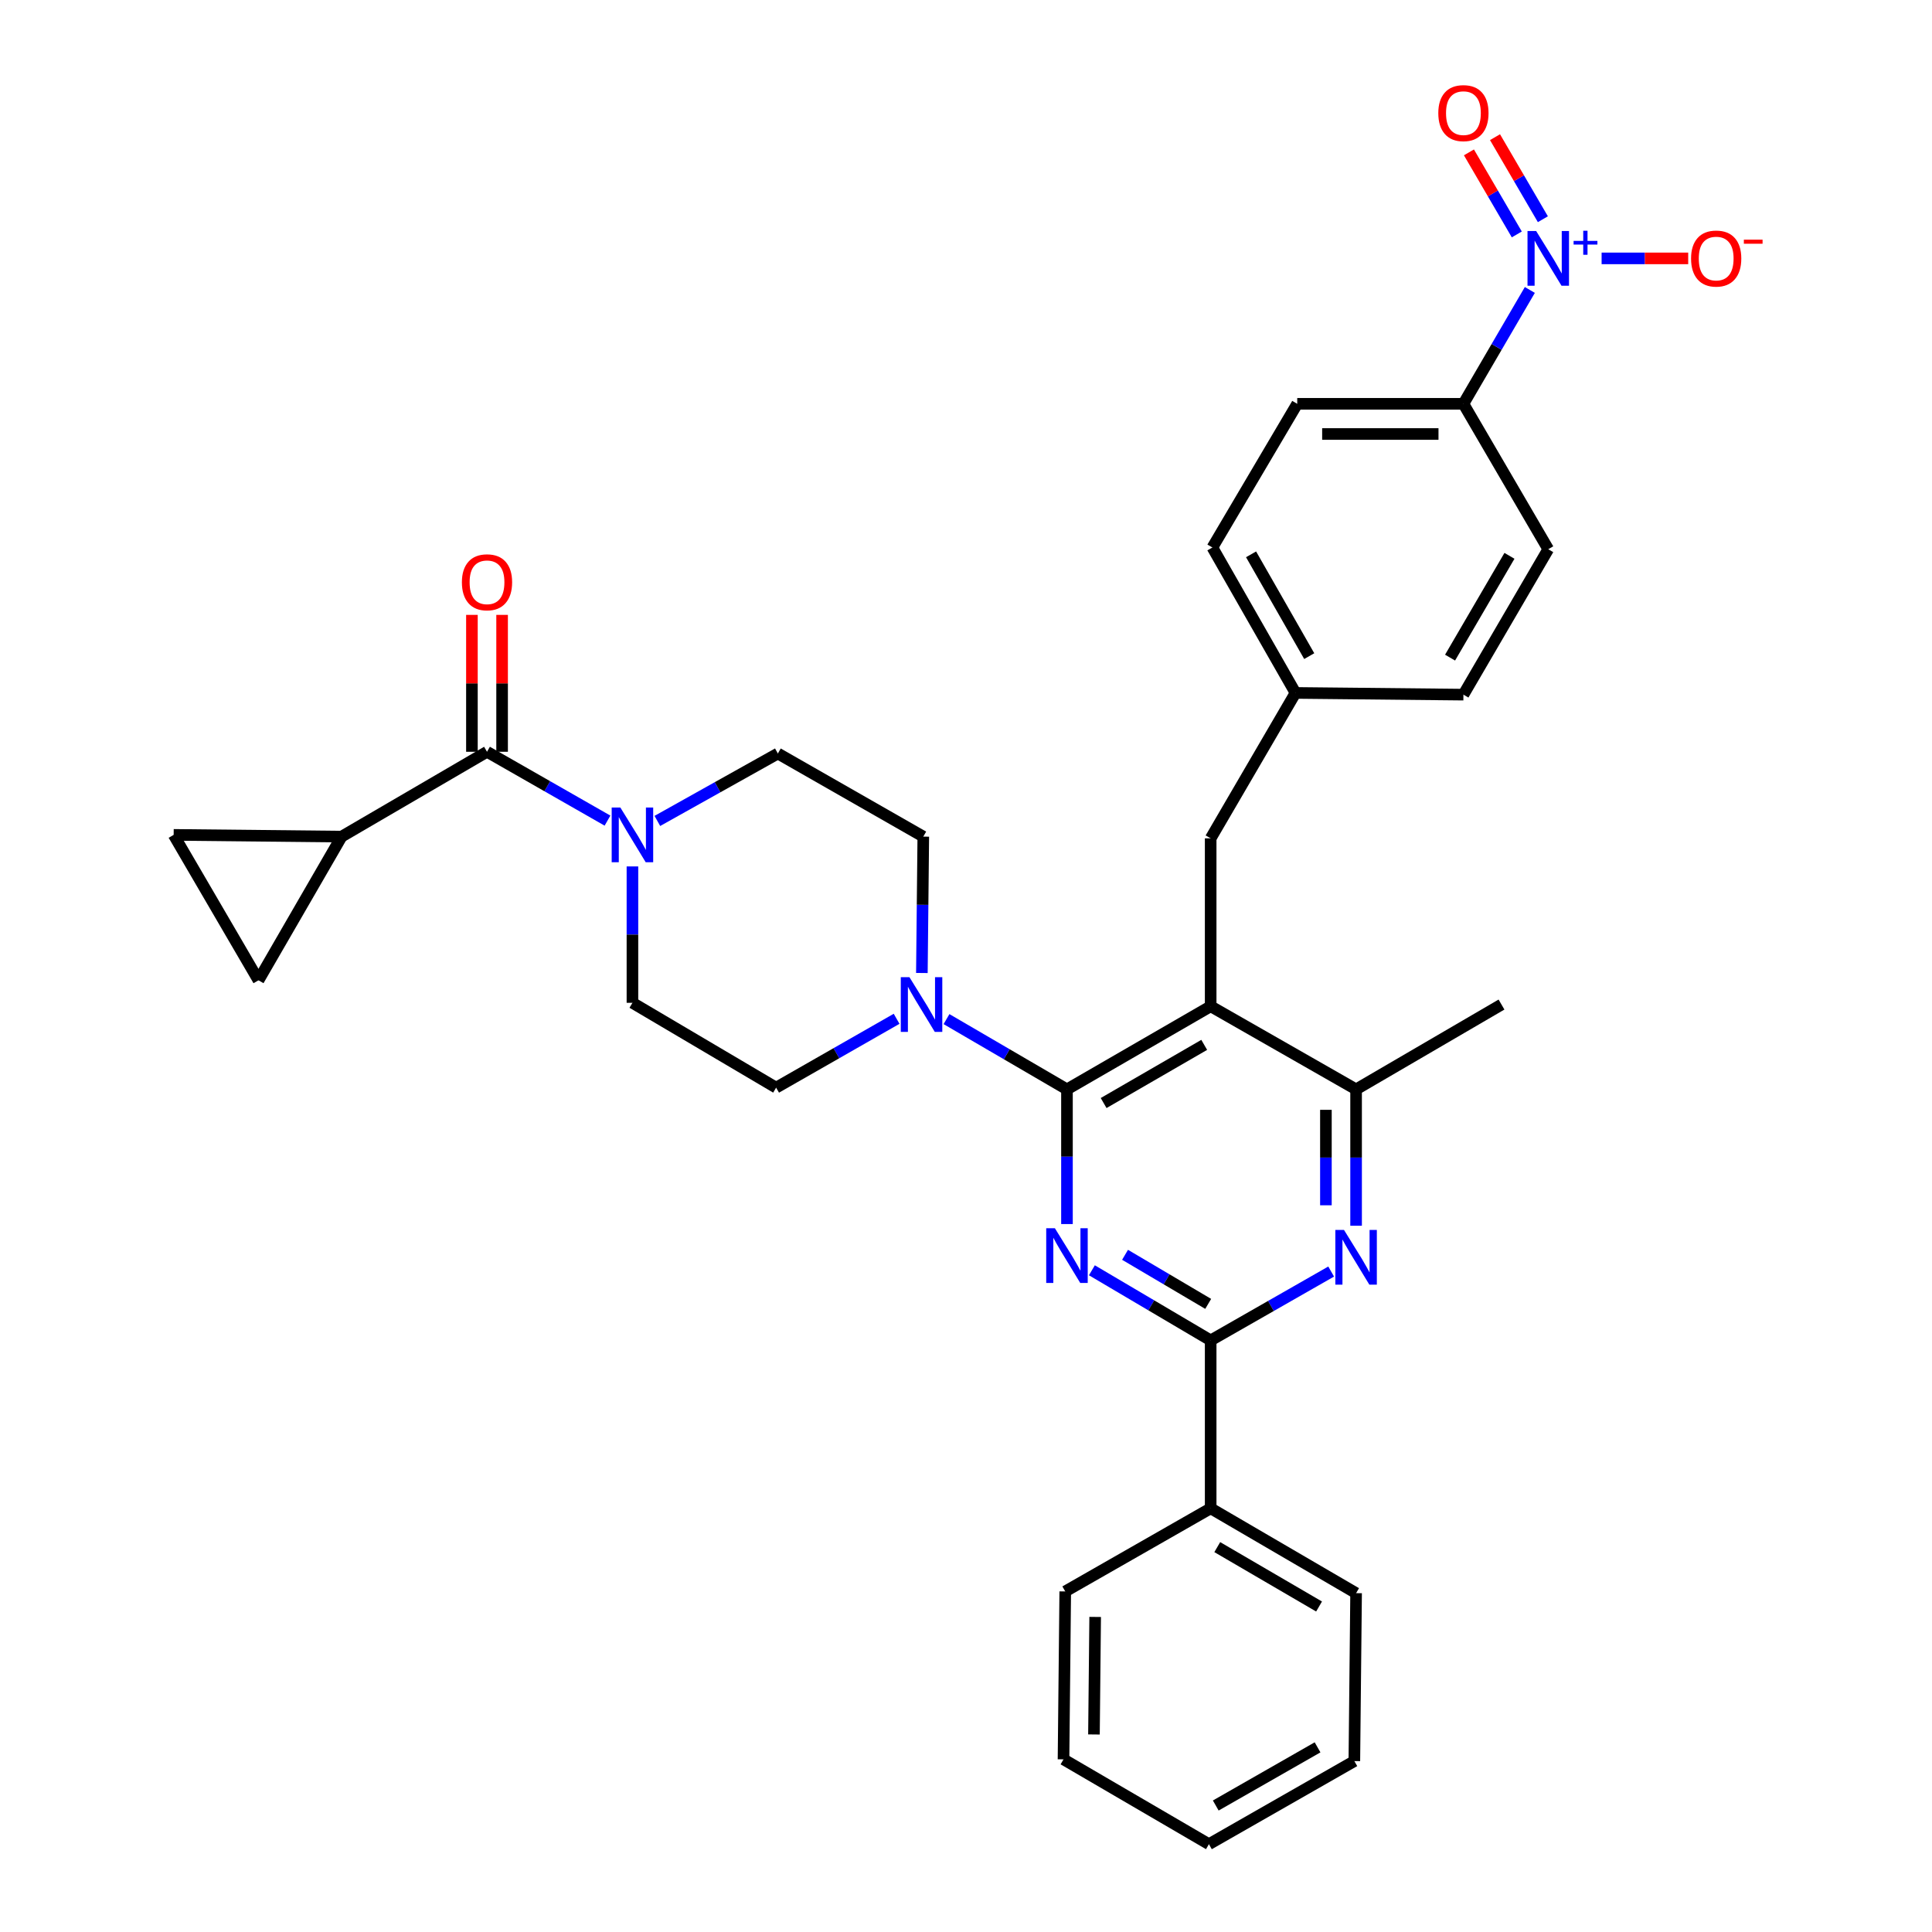 <?xml version='1.0' encoding='iso-8859-1'?>
<svg version='1.1' baseProfile='full'
              xmlns='http://www.w3.org/2000/svg'
                      xmlns:rdkit='http://www.rdkit.org/xml'
                      xmlns:xlink='http://www.w3.org/1999/xlink'
                  xml:space='preserve'
width='1000px' height='1000px' viewBox='0 0 1000 1000'>
<!-- END OF HEADER -->
<rect style='opacity:1.0;fill:#FFFFFF;stroke:none' width='1000' height='1000' x='0' y='0'> </rect>
<path class='bond-0' d='M 176.805,433.033 L 252.077,389.121' style='fill:none;fill-rule:evenodd;stroke:#000000;stroke-width:6px;stroke-linecap:butt;stroke-linejoin:miter;stroke-opacity:1' />
<path class='bond-1' d='M 176.805,433.033 L 89.884,432.13' style='fill:none;fill-rule:evenodd;stroke:#000000;stroke-width:6px;stroke-linecap:butt;stroke-linejoin:miter;stroke-opacity:1' />
<path class='bond-2' d='M 176.805,433.033 L 133.796,507.402' style='fill:none;fill-rule:evenodd;stroke:#000000;stroke-width:6px;stroke-linecap:butt;stroke-linejoin:miter;stroke-opacity:1' />
<path class='bond-3' d='M 340.245,424.914 L 371.432,407.465' style='fill:none;fill-rule:evenodd;stroke:#0000FF;stroke-width:6px;stroke-linecap:butt;stroke-linejoin:miter;stroke-opacity:1' />
<path class='bond-3' d='M 371.432,407.465 L 402.62,390.015' style='fill:none;fill-rule:evenodd;stroke:#000000;stroke-width:6px;stroke-linecap:butt;stroke-linejoin:miter;stroke-opacity:1' />
<path class='bond-4' d='M 327.348,448.463 L 327.348,483.757' style='fill:none;fill-rule:evenodd;stroke:#0000FF;stroke-width:6px;stroke-linecap:butt;stroke-linejoin:miter;stroke-opacity:1' />
<path class='bond-4' d='M 327.348,483.757 L 327.348,519.05' style='fill:none;fill-rule:evenodd;stroke:#000000;stroke-width:6px;stroke-linecap:butt;stroke-linejoin:miter;stroke-opacity:1' />
<path class='bond-5' d='M 314.441,424.755 L 283.259,406.938' style='fill:none;fill-rule:evenodd;stroke:#0000FF;stroke-width:6px;stroke-linecap:butt;stroke-linejoin:miter;stroke-opacity:1' />
<path class='bond-5' d='M 283.259,406.938 L 252.077,389.121' style='fill:none;fill-rule:evenodd;stroke:#000000;stroke-width:6px;stroke-linecap:butt;stroke-linejoin:miter;stroke-opacity:1' />
<path class='bond-6' d='M 259.888,389.121 L 259.888,353.692' style='fill:none;fill-rule:evenodd;stroke:#000000;stroke-width:6px;stroke-linecap:butt;stroke-linejoin:miter;stroke-opacity:1' />
<path class='bond-6' d='M 259.888,353.692 L 259.888,318.262' style='fill:none;fill-rule:evenodd;stroke:#FF0000;stroke-width:6px;stroke-linecap:butt;stroke-linejoin:miter;stroke-opacity:1' />
<path class='bond-6' d='M 244.265,389.121 L 244.265,353.692' style='fill:none;fill-rule:evenodd;stroke:#000000;stroke-width:6px;stroke-linecap:butt;stroke-linejoin:miter;stroke-opacity:1' />
<path class='bond-6' d='M 244.265,353.692 L 244.265,318.262' style='fill:none;fill-rule:evenodd;stroke:#FF0000;stroke-width:6px;stroke-linecap:butt;stroke-linejoin:miter;stroke-opacity:1' />
<path class='bond-7' d='M 89.884,432.13 L 133.796,507.402' style='fill:none;fill-rule:evenodd;stroke:#000000;stroke-width:6px;stroke-linecap:butt;stroke-linejoin:miter;stroke-opacity:1' />
<path class='bond-8' d='M 626.639,433.927 L 670.542,358.655' style='fill:none;fill-rule:evenodd;stroke:#000000;stroke-width:6px;stroke-linecap:butt;stroke-linejoin:miter;stroke-opacity:1' />
<path class='bond-9' d='M 626.639,433.927 L 626.639,520.847' style='fill:none;fill-rule:evenodd;stroke:#000000;stroke-width:6px;stroke-linecap:butt;stroke-linejoin:miter;stroke-opacity:1' />
<path class='bond-10' d='M 626.639,520.847 L 701.911,563.856' style='fill:none;fill-rule:evenodd;stroke:#000000;stroke-width:6px;stroke-linecap:butt;stroke-linejoin:miter;stroke-opacity:1' />
<path class='bond-11' d='M 626.639,520.847 L 552.261,563.856' style='fill:none;fill-rule:evenodd;stroke:#000000;stroke-width:6px;stroke-linecap:butt;stroke-linejoin:miter;stroke-opacity:1' />
<path class='bond-11' d='M 623.303,540.824 L 571.239,570.93' style='fill:none;fill-rule:evenodd;stroke:#000000;stroke-width:6px;stroke-linecap:butt;stroke-linejoin:miter;stroke-opacity:1' />
<path class='bond-12' d='M 701.911,634.443 L 701.911,599.149' style='fill:none;fill-rule:evenodd;stroke:#0000FF;stroke-width:6px;stroke-linecap:butt;stroke-linejoin:miter;stroke-opacity:1' />
<path class='bond-12' d='M 701.911,599.149 L 701.911,563.856' style='fill:none;fill-rule:evenodd;stroke:#000000;stroke-width:6px;stroke-linecap:butt;stroke-linejoin:miter;stroke-opacity:1' />
<path class='bond-12' d='M 686.287,623.855 L 686.287,599.149' style='fill:none;fill-rule:evenodd;stroke:#0000FF;stroke-width:6px;stroke-linecap:butt;stroke-linejoin:miter;stroke-opacity:1' />
<path class='bond-12' d='M 686.287,599.149 L 686.287,574.444' style='fill:none;fill-rule:evenodd;stroke:#000000;stroke-width:6px;stroke-linecap:butt;stroke-linejoin:miter;stroke-opacity:1' />
<path class='bond-13' d='M 689.004,658.151 L 657.821,675.968' style='fill:none;fill-rule:evenodd;stroke:#0000FF;stroke-width:6px;stroke-linecap:butt;stroke-linejoin:miter;stroke-opacity:1' />
<path class='bond-13' d='M 657.821,675.968 L 626.639,693.785' style='fill:none;fill-rule:evenodd;stroke:#000000;stroke-width:6px;stroke-linecap:butt;stroke-linejoin:miter;stroke-opacity:1' />
<path class='bond-14' d='M 701.911,563.856 L 777.174,519.953' style='fill:none;fill-rule:evenodd;stroke:#000000;stroke-width:6px;stroke-linecap:butt;stroke-linejoin:miter;stroke-opacity:1' />
<path class='bond-15' d='M 552.261,563.856 L 552.261,598.713' style='fill:none;fill-rule:evenodd;stroke:#000000;stroke-width:6px;stroke-linecap:butt;stroke-linejoin:miter;stroke-opacity:1' />
<path class='bond-15' d='M 552.261,598.713 L 552.261,633.571' style='fill:none;fill-rule:evenodd;stroke:#0000FF;stroke-width:6px;stroke-linecap:butt;stroke-linejoin:miter;stroke-opacity:1' />
<path class='bond-16' d='M 552.261,563.856 L 521.085,545.672' style='fill:none;fill-rule:evenodd;stroke:#000000;stroke-width:6px;stroke-linecap:butt;stroke-linejoin:miter;stroke-opacity:1' />
<path class='bond-16' d='M 521.085,545.672 L 489.908,527.488' style='fill:none;fill-rule:evenodd;stroke:#0000FF;stroke-width:6px;stroke-linecap:butt;stroke-linejoin:miter;stroke-opacity:1' />
<path class='bond-17' d='M 565.16,657.496 L 595.9,675.64' style='fill:none;fill-rule:evenodd;stroke:#0000FF;stroke-width:6px;stroke-linecap:butt;stroke-linejoin:miter;stroke-opacity:1' />
<path class='bond-17' d='M 595.9,675.64 L 626.639,693.785' style='fill:none;fill-rule:evenodd;stroke:#000000;stroke-width:6px;stroke-linecap:butt;stroke-linejoin:miter;stroke-opacity:1' />
<path class='bond-17' d='M 582.324,649.485 L 603.842,662.186' style='fill:none;fill-rule:evenodd;stroke:#0000FF;stroke-width:6px;stroke-linecap:butt;stroke-linejoin:miter;stroke-opacity:1' />
<path class='bond-17' d='M 603.842,662.186 L 625.359,674.887' style='fill:none;fill-rule:evenodd;stroke:#000000;stroke-width:6px;stroke-linecap:butt;stroke-linejoin:miter;stroke-opacity:1' />
<path class='bond-18' d='M 626.639,693.785 L 626.639,780.705' style='fill:none;fill-rule:evenodd;stroke:#000000;stroke-width:6px;stroke-linecap:butt;stroke-linejoin:miter;stroke-opacity:1' />
<path class='bond-19' d='M 477.159,503.62 L 477.526,468.326' style='fill:none;fill-rule:evenodd;stroke:#0000FF;stroke-width:6px;stroke-linecap:butt;stroke-linejoin:miter;stroke-opacity:1' />
<path class='bond-19' d='M 477.526,468.326 L 477.892,433.033' style='fill:none;fill-rule:evenodd;stroke:#000000;stroke-width:6px;stroke-linecap:butt;stroke-linejoin:miter;stroke-opacity:1' />
<path class='bond-20' d='M 464.082,527.328 L 432.9,545.145' style='fill:none;fill-rule:evenodd;stroke:#0000FF;stroke-width:6px;stroke-linecap:butt;stroke-linejoin:miter;stroke-opacity:1' />
<path class='bond-20' d='M 432.9,545.145 L 401.718,562.962' style='fill:none;fill-rule:evenodd;stroke:#000000;stroke-width:6px;stroke-linecap:butt;stroke-linejoin:miter;stroke-opacity:1' />
<path class='bond-21' d='M 477.892,433.033 L 402.62,390.015' style='fill:none;fill-rule:evenodd;stroke:#000000;stroke-width:6px;stroke-linecap:butt;stroke-linejoin:miter;stroke-opacity:1' />
<path class='bond-22' d='M 327.348,519.05 L 401.718,562.962' style='fill:none;fill-rule:evenodd;stroke:#000000;stroke-width:6px;stroke-linecap:butt;stroke-linejoin:miter;stroke-opacity:1' />
<path class='bond-23' d='M 626.639,780.705 L 701.911,824.616' style='fill:none;fill-rule:evenodd;stroke:#000000;stroke-width:6px;stroke-linecap:butt;stroke-linejoin:miter;stroke-opacity:1' />
<path class='bond-23' d='M 630.057,800.787 L 682.747,831.525' style='fill:none;fill-rule:evenodd;stroke:#000000;stroke-width:6px;stroke-linecap:butt;stroke-linejoin:miter;stroke-opacity:1' />
<path class='bond-24' d='M 626.639,780.705 L 551.367,823.722' style='fill:none;fill-rule:evenodd;stroke:#000000;stroke-width:6px;stroke-linecap:butt;stroke-linejoin:miter;stroke-opacity:1' />
<path class='bond-25' d='M 701.911,824.616 L 701.008,911.537' style='fill:none;fill-rule:evenodd;stroke:#000000;stroke-width:6px;stroke-linecap:butt;stroke-linejoin:miter;stroke-opacity:1' />
<path class='bond-26' d='M 551.367,823.722 L 550.473,910.634' style='fill:none;fill-rule:evenodd;stroke:#000000;stroke-width:6px;stroke-linecap:butt;stroke-linejoin:miter;stroke-opacity:1' />
<path class='bond-26' d='M 566.856,836.92 L 566.23,897.758' style='fill:none;fill-rule:evenodd;stroke:#000000;stroke-width:6px;stroke-linecap:butt;stroke-linejoin:miter;stroke-opacity:1' />
<path class='bond-27' d='M 627.533,283.383 L 670.542,358.655' style='fill:none;fill-rule:evenodd;stroke:#000000;stroke-width:6px;stroke-linecap:butt;stroke-linejoin:miter;stroke-opacity:1' />
<path class='bond-27' d='M 647.55,286.923 L 677.656,339.613' style='fill:none;fill-rule:evenodd;stroke:#000000;stroke-width:6px;stroke-linecap:butt;stroke-linejoin:miter;stroke-opacity:1' />
<path class='bond-28' d='M 627.533,283.383 L 671.445,209.014' style='fill:none;fill-rule:evenodd;stroke:#000000;stroke-width:6px;stroke-linecap:butt;stroke-linejoin:miter;stroke-opacity:1' />
<path class='bond-29' d='M 670.542,358.655 L 757.462,359.549' style='fill:none;fill-rule:evenodd;stroke:#000000;stroke-width:6px;stroke-linecap:butt;stroke-linejoin:miter;stroke-opacity:1' />
<path class='bond-30' d='M 757.462,359.549 L 801.374,284.277' style='fill:none;fill-rule:evenodd;stroke:#000000;stroke-width:6px;stroke-linecap:butt;stroke-linejoin:miter;stroke-opacity:1' />
<path class='bond-30' d='M 750.554,340.385 L 781.292,287.695' style='fill:none;fill-rule:evenodd;stroke:#000000;stroke-width:6px;stroke-linecap:butt;stroke-linejoin:miter;stroke-opacity:1' />
<path class='bond-31' d='M 801.374,284.277 L 757.462,209.014' style='fill:none;fill-rule:evenodd;stroke:#000000;stroke-width:6px;stroke-linecap:butt;stroke-linejoin:miter;stroke-opacity:1' />
<path class='bond-32' d='M 757.462,209.014 L 671.445,209.014' style='fill:none;fill-rule:evenodd;stroke:#000000;stroke-width:6px;stroke-linecap:butt;stroke-linejoin:miter;stroke-opacity:1' />
<path class='bond-32' d='M 744.559,224.638 L 684.347,224.638' style='fill:none;fill-rule:evenodd;stroke:#000000;stroke-width:6px;stroke-linecap:butt;stroke-linejoin:miter;stroke-opacity:1' />
<path class='bond-33' d='M 757.462,209.014 L 774.652,179.547' style='fill:none;fill-rule:evenodd;stroke:#000000;stroke-width:6px;stroke-linecap:butt;stroke-linejoin:miter;stroke-opacity:1' />
<path class='bond-33' d='M 774.652,179.547 L 791.842,150.081' style='fill:none;fill-rule:evenodd;stroke:#0000FF;stroke-width:6px;stroke-linecap:butt;stroke-linejoin:miter;stroke-opacity:1' />
<path class='bond-34' d='M 828.991,133.742 L 851.401,133.742' style='fill:none;fill-rule:evenodd;stroke:#0000FF;stroke-width:6px;stroke-linecap:butt;stroke-linejoin:miter;stroke-opacity:1' />
<path class='bond-34' d='M 851.401,133.742 L 873.811,133.742' style='fill:none;fill-rule:evenodd;stroke:#FF0000;stroke-width:6px;stroke-linecap:butt;stroke-linejoin:miter;stroke-opacity:1' />
<path class='bond-35' d='M 798.59,113.467 L 786.203,92.233' style='fill:none;fill-rule:evenodd;stroke:#0000FF;stroke-width:6px;stroke-linecap:butt;stroke-linejoin:miter;stroke-opacity:1' />
<path class='bond-35' d='M 786.203,92.233 L 773.815,70.999' style='fill:none;fill-rule:evenodd;stroke:#FF0000;stroke-width:6px;stroke-linecap:butt;stroke-linejoin:miter;stroke-opacity:1' />
<path class='bond-35' d='M 785.094,121.34 L 772.707,100.106' style='fill:none;fill-rule:evenodd;stroke:#0000FF;stroke-width:6px;stroke-linecap:butt;stroke-linejoin:miter;stroke-opacity:1' />
<path class='bond-35' d='M 772.707,100.106 L 760.32,78.872' style='fill:none;fill-rule:evenodd;stroke:#FF0000;stroke-width:6px;stroke-linecap:butt;stroke-linejoin:miter;stroke-opacity:1' />
<path class='bond-36' d='M 701.008,911.537 L 625.736,954.545' style='fill:none;fill-rule:evenodd;stroke:#000000;stroke-width:6px;stroke-linecap:butt;stroke-linejoin:miter;stroke-opacity:1' />
<path class='bond-36' d='M 681.966,904.422 L 629.276,934.529' style='fill:none;fill-rule:evenodd;stroke:#000000;stroke-width:6px;stroke-linecap:butt;stroke-linejoin:miter;stroke-opacity:1' />
<path class='bond-37' d='M 550.473,910.634 L 625.736,954.545' style='fill:none;fill-rule:evenodd;stroke:#000000;stroke-width:6px;stroke-linecap:butt;stroke-linejoin:miter;stroke-opacity:1' />
<path  class='atom-1' d='M 321.088 417.97
L 330.368 432.97
Q 331.288 434.45, 332.768 437.13
Q 334.248 439.81, 334.328 439.97
L 334.328 417.97
L 338.088 417.97
L 338.088 446.29
L 334.208 446.29
L 324.248 429.89
Q 323.088 427.97, 321.848 425.77
Q 320.648 423.57, 320.288 422.89
L 320.288 446.29
L 316.608 446.29
L 316.608 417.97
L 321.088 417.97
' fill='#0000FF'/>
<path  class='atom-6' d='M 695.651 636.616
L 704.931 651.616
Q 705.851 653.096, 707.331 655.776
Q 708.811 658.456, 708.891 658.616
L 708.891 636.616
L 712.651 636.616
L 712.651 664.936
L 708.771 664.936
L 698.811 648.536
Q 697.651 646.616, 696.411 644.416
Q 695.211 642.216, 694.851 641.536
L 694.851 664.936
L 691.171 664.936
L 691.171 636.616
L 695.651 636.616
' fill='#0000FF'/>
<path  class='atom-9' d='M 546.001 635.722
L 555.281 650.722
Q 556.201 652.202, 557.681 654.882
Q 559.161 657.562, 559.241 657.722
L 559.241 635.722
L 563.001 635.722
L 563.001 664.042
L 559.121 664.042
L 549.161 647.642
Q 548.001 645.722, 546.761 643.522
Q 545.561 641.322, 545.201 640.642
L 545.201 664.042
L 541.521 664.042
L 541.521 635.722
L 546.001 635.722
' fill='#0000FF'/>
<path  class='atom-11' d='M 470.729 505.793
L 480.009 520.793
Q 480.929 522.273, 482.409 524.953
Q 483.889 527.633, 483.969 527.793
L 483.969 505.793
L 487.729 505.793
L 487.729 534.113
L 483.849 534.113
L 473.889 517.713
Q 472.729 515.793, 471.489 513.593
Q 470.289 511.393, 469.929 510.713
L 469.929 534.113
L 466.249 534.113
L 466.249 505.793
L 470.729 505.793
' fill='#0000FF'/>
<path  class='atom-26' d='M 795.114 119.582
L 804.394 134.582
Q 805.314 136.062, 806.794 138.742
Q 808.274 141.422, 808.354 141.582
L 808.354 119.582
L 812.114 119.582
L 812.114 147.902
L 808.234 147.902
L 798.274 131.502
Q 797.114 129.582, 795.874 127.382
Q 794.674 125.182, 794.314 124.502
L 794.314 147.902
L 790.634 147.902
L 790.634 119.582
L 795.114 119.582
' fill='#0000FF'/>
<path  class='atom-26' d='M 814.49 124.687
L 819.479 124.687
L 819.479 119.433
L 821.697 119.433
L 821.697 124.687
L 826.818 124.687
L 826.818 126.588
L 821.697 126.588
L 821.697 131.868
L 819.479 131.868
L 819.479 126.588
L 814.49 126.588
L 814.49 124.687
' fill='#0000FF'/>
<path  class='atom-27' d='M 875.294 133.822
Q 875.294 127.022, 878.654 123.222
Q 882.014 119.422, 888.294 119.422
Q 894.574 119.422, 897.934 123.222
Q 901.294 127.022, 901.294 133.822
Q 901.294 140.702, 897.894 144.622
Q 894.494 148.502, 888.294 148.502
Q 882.054 148.502, 878.654 144.622
Q 875.294 140.742, 875.294 133.822
M 888.294 145.302
Q 892.614 145.302, 894.934 142.422
Q 897.294 139.502, 897.294 133.822
Q 897.294 128.262, 894.934 125.462
Q 892.614 122.622, 888.294 122.622
Q 883.974 122.622, 881.614 125.422
Q 879.294 128.222, 879.294 133.822
Q 879.294 139.542, 881.614 142.422
Q 883.974 145.302, 888.294 145.302
' fill='#FF0000'/>
<path  class='atom-27' d='M 902.614 124.044
L 912.303 124.044
L 912.303 126.156
L 902.614 126.156
L 902.614 124.044
' fill='#FF0000'/>
<path  class='atom-28' d='M 744.462 58.55
Q 744.462 51.75, 747.822 47.95
Q 751.182 44.15, 757.462 44.15
Q 763.742 44.15, 767.102 47.95
Q 770.462 51.75, 770.462 58.55
Q 770.462 65.43, 767.062 69.35
Q 763.662 73.23, 757.462 73.23
Q 751.222 73.23, 747.822 69.35
Q 744.462 65.47, 744.462 58.55
M 757.462 70.03
Q 761.782 70.03, 764.102 67.15
Q 766.462 64.23, 766.462 58.55
Q 766.462 52.99, 764.102 50.19
Q 761.782 47.35, 757.462 47.35
Q 753.142 47.35, 750.782 50.15
Q 748.462 52.95, 748.462 58.55
Q 748.462 64.27, 750.782 67.15
Q 753.142 70.03, 757.462 70.03
' fill='#FF0000'/>
<path  class='atom-33' d='M 239.077 301.387
Q 239.077 294.587, 242.437 290.787
Q 245.797 286.987, 252.077 286.987
Q 258.357 286.987, 261.717 290.787
Q 265.077 294.587, 265.077 301.387
Q 265.077 308.267, 261.677 312.187
Q 258.277 316.067, 252.077 316.067
Q 245.837 316.067, 242.437 312.187
Q 239.077 308.307, 239.077 301.387
M 252.077 312.867
Q 256.397 312.867, 258.717 309.987
Q 261.077 307.067, 261.077 301.387
Q 261.077 295.827, 258.717 293.027
Q 256.397 290.187, 252.077 290.187
Q 247.757 290.187, 245.397 292.987
Q 243.077 295.787, 243.077 301.387
Q 243.077 307.107, 245.397 309.987
Q 247.757 312.867, 252.077 312.867
' fill='#FF0000'/>
</svg>
